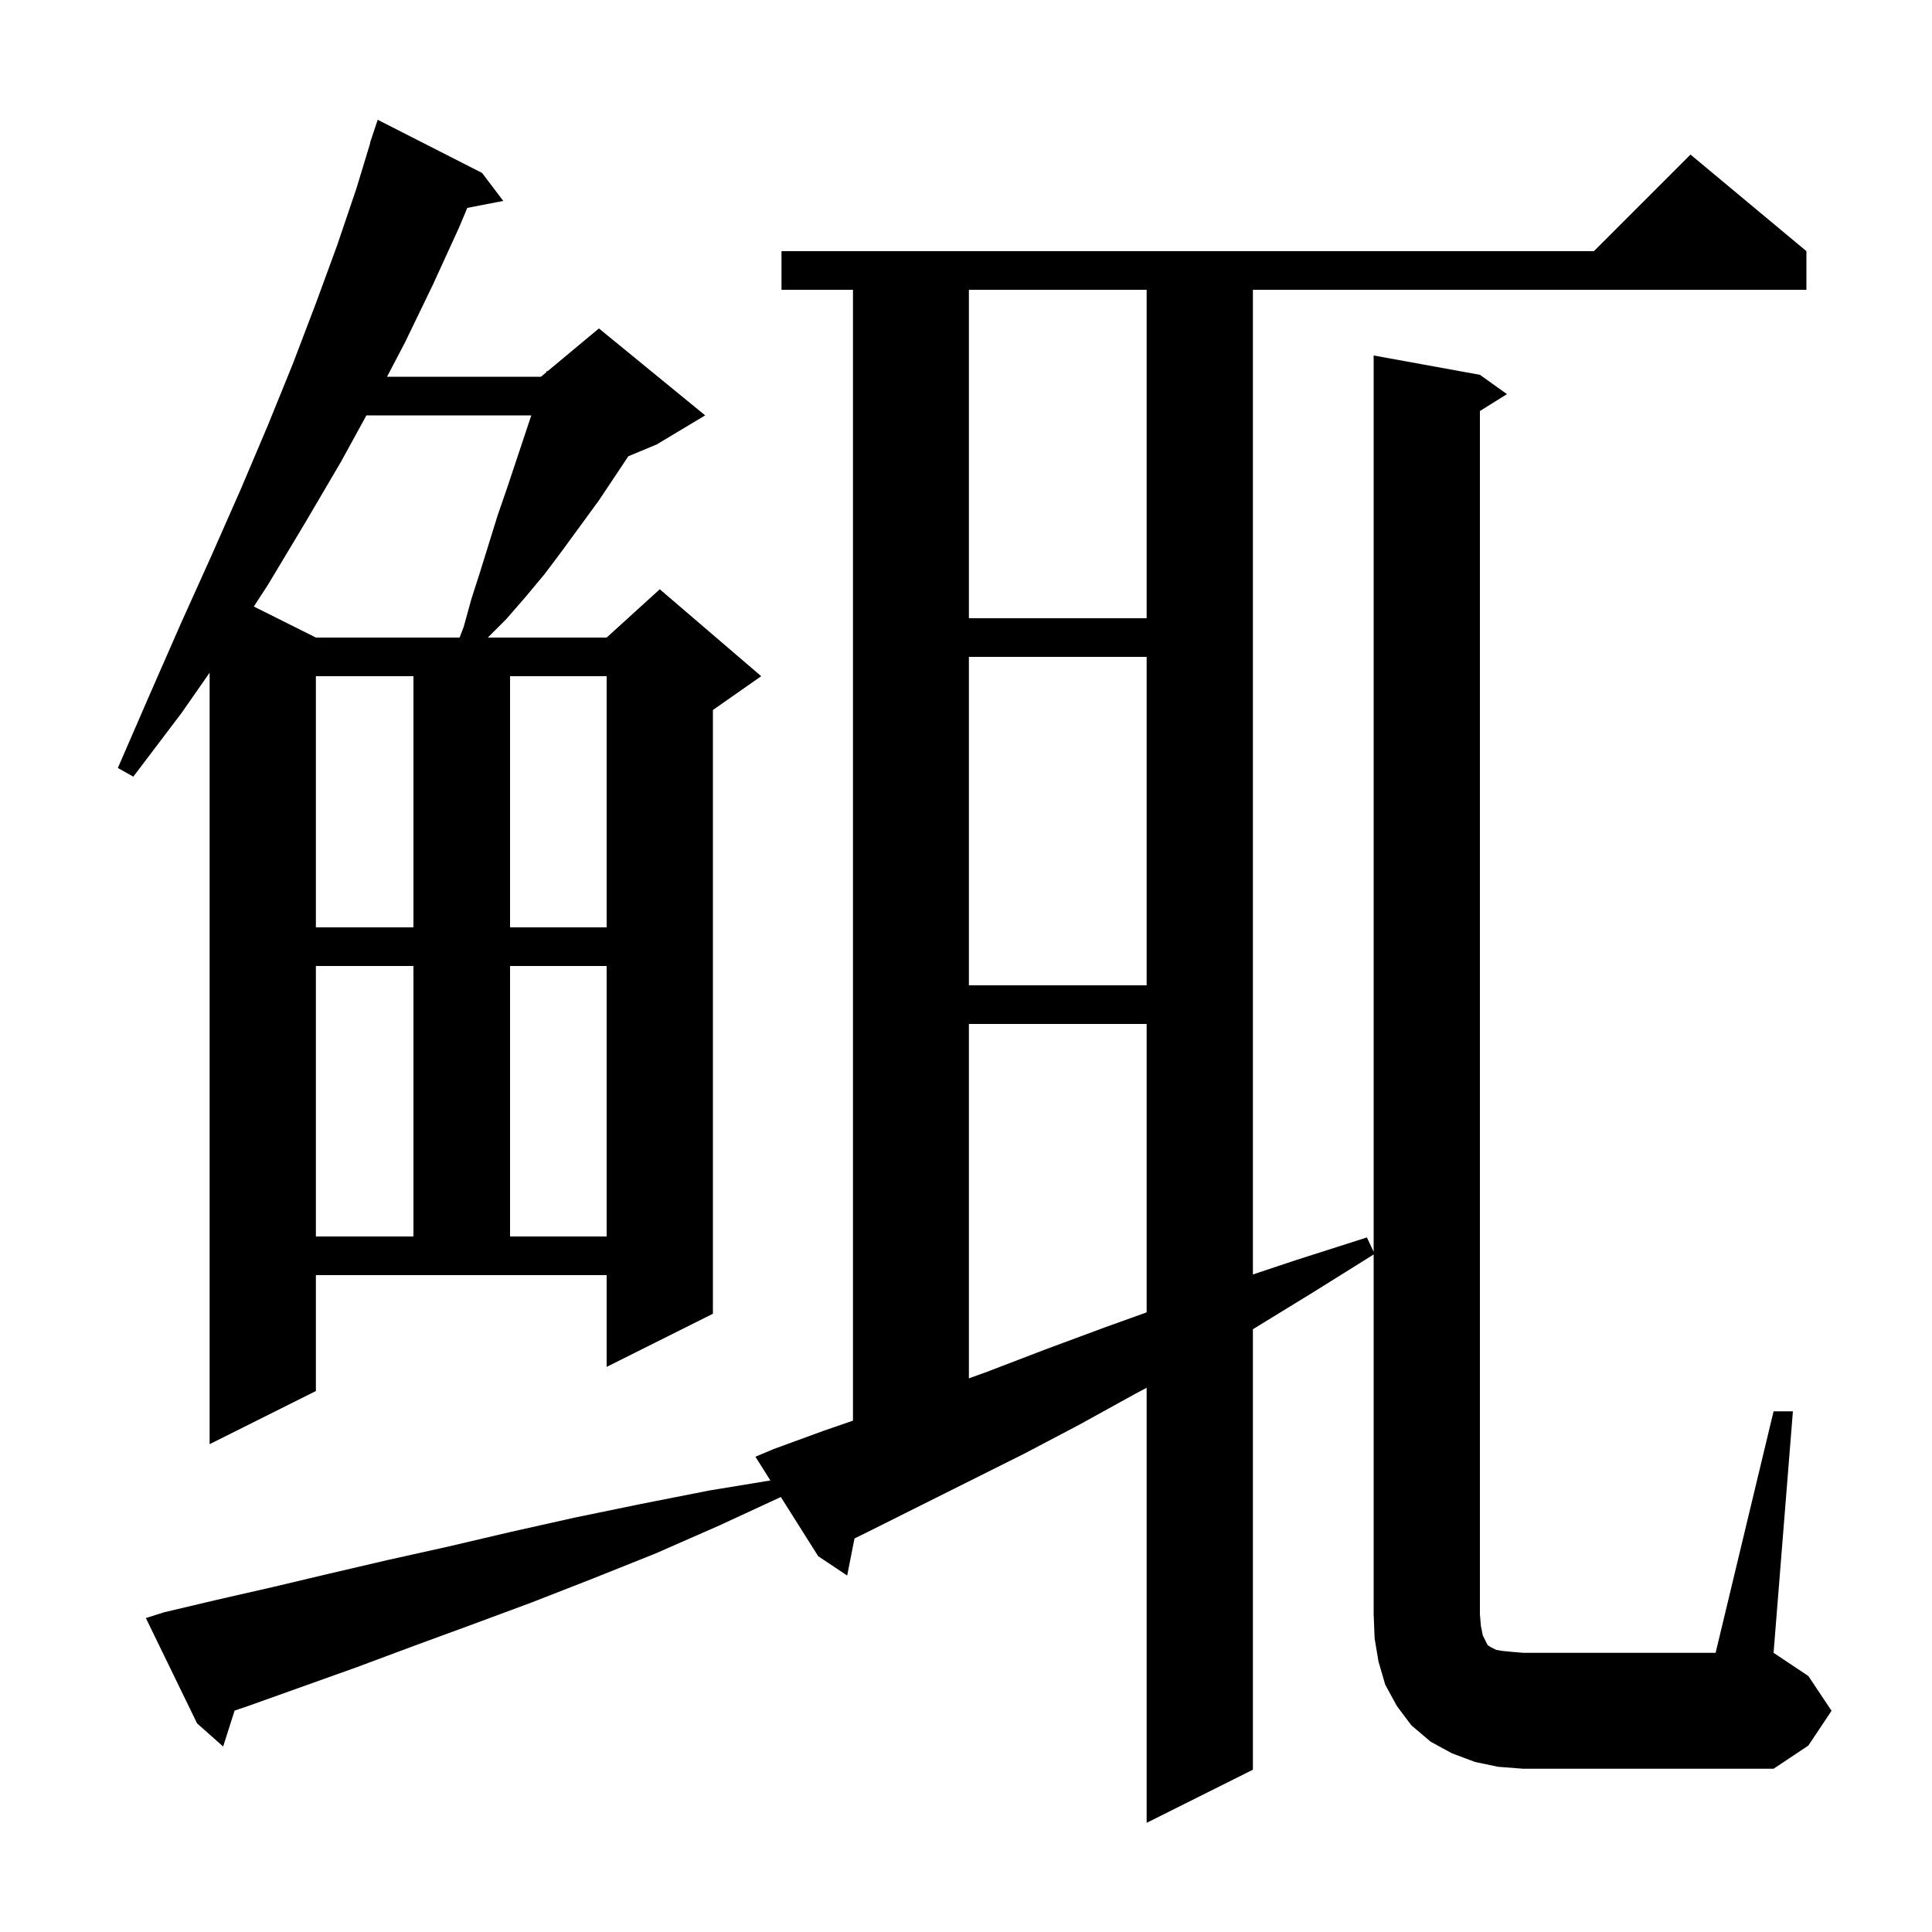 <svg xmlns="http://www.w3.org/2000/svg" xmlns:xlink="http://www.w3.org/1999/xlink" version="1.1" baseProfile="full" viewBox="0 0 200 200" width="200" height="200"><g fill="currentColor"><path d="M 183.6 146.1 L 185.6 146.1 L 183.6 171.1 L 187.2 173.5 L 189.6 177.1 L 187.2 180.7 L 183.6 183.1 L 157.7 183.1 L 155.1 182.9 L 152.7 182.4 L 150.3 181.5 L 148.1 180.3 L 146.1 178.6 L 144.6 176.6 L 143.4 174.4 L 142.7 172.0 L 142.3 169.6 L 142.2 167.1 L 142.2 129.863 L 135.9 133.8 L 129.7 137.6 L 129.7 183.2 L 118.7 188.7 L 118.7 143.66 L 117.5 144.3 L 111.7 147.5 L 106.0 150.5 L 89.8 158.6 L 88.458 159.258 L 87.7 163.1 L 84.7 161.1 L 80.832 154.97 L 74.5 157.9 L 67.9 160.8 L 61.4 163.4 L 55.0 165.9 L 48.8 168.2 L 42.8 170.4 L 36.9 172.6 L 25.7 176.6 L 24.286 177.08 L 23.1 180.8 L 20.4 178.4 L 15.1 167.5 L 17.0 166.9 L 22.5 165.6 L 28.2 164.3 L 34.1 162.9 L 40.1 161.5 L 46.4 160.1 L 52.8 158.6 L 59.5 157.1 L 66.3 155.7 L 73.4 154.3 L 79.75 153.256 L 78.2 150.8 L 80.1 150.0 L 85.3 148.1 L 88.3 147.064 L 88.3 30.0 L 80.9 30.0 L 80.9 26.0 L 165.0 26.0 L 175.0 16.0 L 187.0 26.0 L 187.0 30.0 L 129.7 30.0 L 129.7 131.933 L 134.3 130.4 L 141.5 128.1 L 142.2 129.588 L 142.2 36.8 L 153.2 38.8 L 156.0 40.8 L 153.2 42.55 L 153.2 167.1 L 153.3 168.3 L 153.5 169.3 L 154.0 170.3 L 154.3 170.5 L 154.9 170.8 L 155.5 170.9 L 156.5 171.0 L 157.7 171.1 L 177.6 171.1 Z M 32.7 144.0 L 21.7 149.5 L 21.7 69.639 L 18.8 73.8 L 13.8 80.4 L 12.2 79.5 L 15.5 71.9 L 18.7 64.6 L 21.9 57.5 L 24.9 50.7 L 27.7 44.1 L 30.3 37.7 L 32.7 31.4 L 34.9 25.4 L 36.9 19.5 L 38.325 14.807 L 38.3 14.8 L 39.1 12.4 L 49.9 17.9 L 52.1 20.8 L 48.376 21.519 L 47.5 23.6 L 44.8 29.5 L 41.9 35.5 L 40.064 39.0 L 56.0 39.0 L 56.55 38.542 L 56.6 38.4 L 56.677 38.436 L 62.0 34.0 L 73.0 43.0 L 68.0 46.0 L 65.046 47.231 L 62.0 51.8 L 58.2 57.0 L 56.4 59.4 L 54.4 61.8 L 52.4 64.1 L 50.5 66.0 L 62.8 66.0 L 68.3 61.0 L 78.8 70.0 L 73.8 73.5 L 73.8 136.0 L 62.8 141.5 L 62.8 132.0 L 32.7 132.0 Z M 100.3 106.0 L 100.3 142.688 L 102.2 142.0 L 108.2 139.7 L 114.4 137.4 L 118.7 135.855 L 118.7 106.0 Z M 32.7 100.0 L 32.7 128.0 L 42.8 128.0 L 42.8 100.0 Z M 52.8 100.0 L 52.8 128.0 L 62.8 128.0 L 62.8 100.0 Z M 100.3 68.0 L 100.3 102.0 L 118.7 102.0 L 118.7 68.0 Z M 32.7 70.0 L 32.7 96.0 L 42.8 96.0 L 42.8 70.0 Z M 52.8 70.0 L 52.8 96.0 L 62.8 96.0 L 62.8 70.0 Z M 37.932 43.0 L 35.3 47.8 L 31.6 54.1 L 27.7 60.6 L 26.275 62.787 L 32.7 66.0 L 47.577 66.0 L 48.0 64.9 L 48.8 62.0 L 49.7 59.2 L 51.5 53.4 L 52.5 50.5 L 55.0 43.0 Z M 100.3 30.0 L 100.3 64.0 L 118.7 64.0 L 118.7 30.0 Z "/></g></svg>